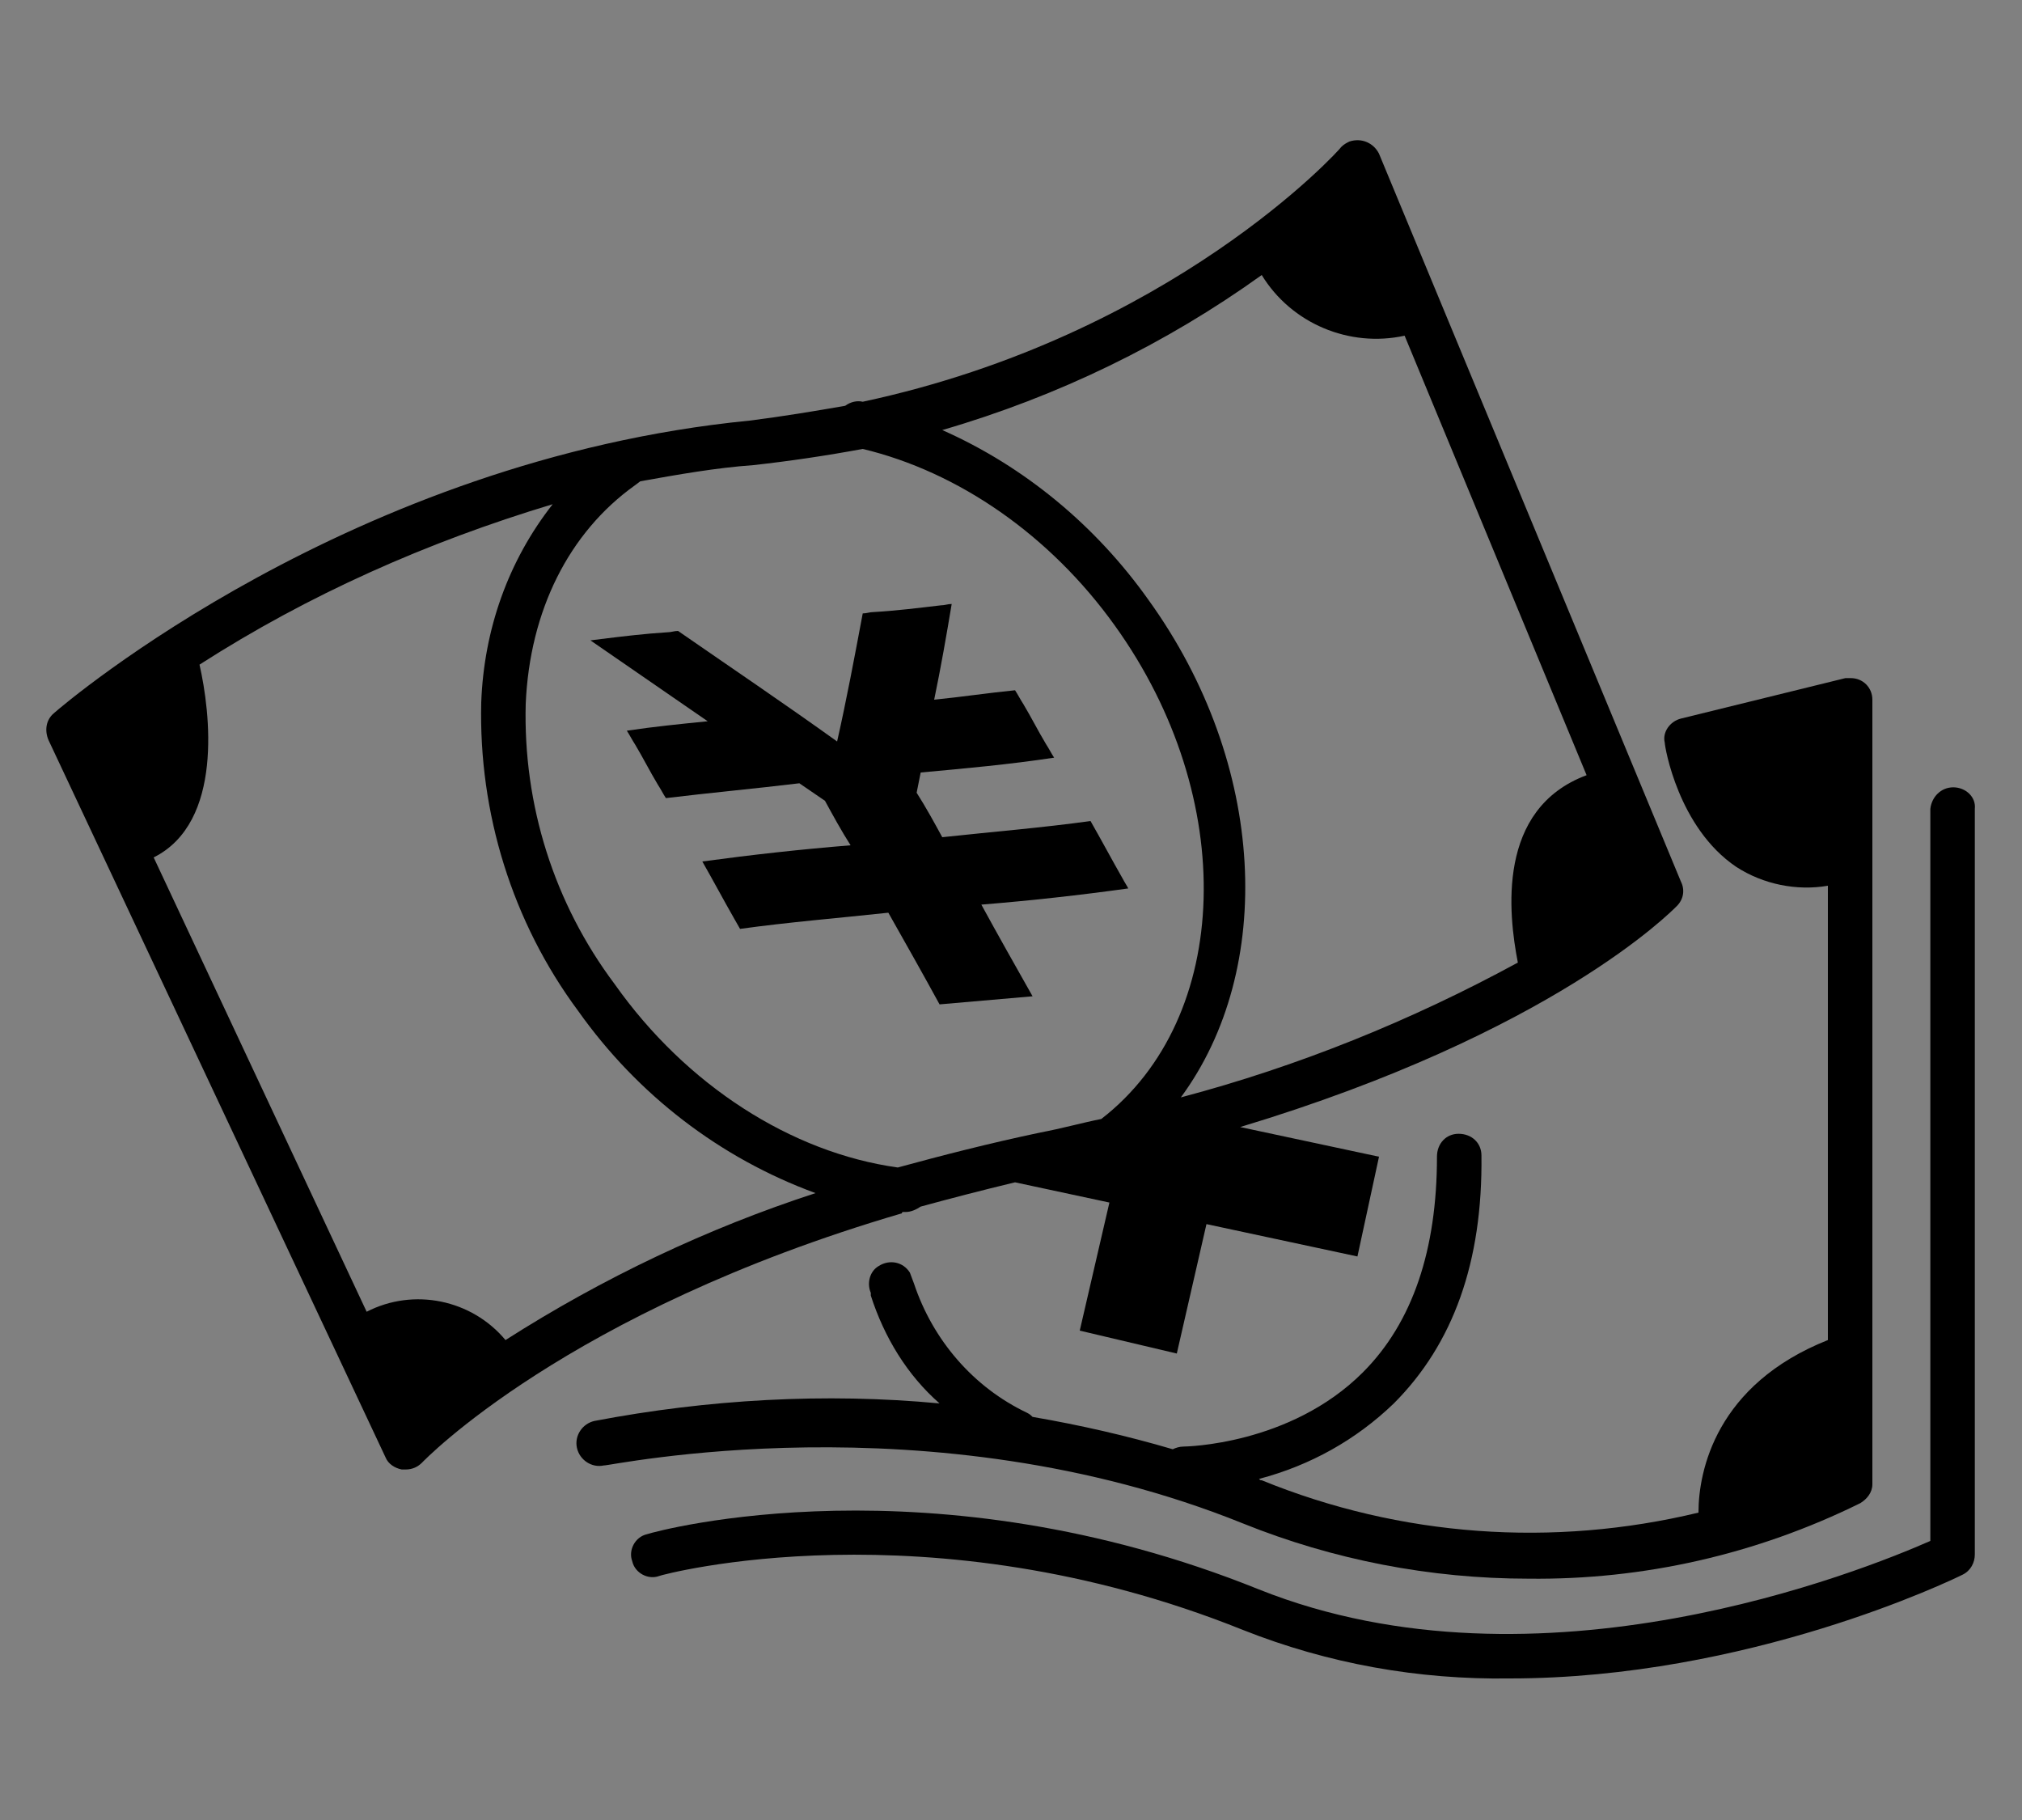 <?xml version="1.0" encoding="utf-8"?>
<!-- Generator: Adobe Illustrator 26.5.0, SVG Export Plug-In . SVG Version: 6.00 Build 0)  -->
<svg version="1.1" id="recommend-category1" xmlns="http://www.w3.org/2000/svg" xmlns:xlink="http://www.w3.org/1999/xlink"
	 x="0px" y="0px" width="150px" height="135px" viewBox="0 0 150 135" style="enable-background:new 0 0 150 135;"
	 xml:space="preserve">
<rect x="0" y="0" width="150" height="135" fill="#808080" stroke="none"/>
<style type="text/css">
	.st0{fill:#EDF1F4;stroke:#000000;stroke-width:3.156;stroke-miterlimit:10;}
</style>
<g>
	<path id="パス_275" d="M67,89.9c0.1,0,0.1,0,0.2,0c0.4,0,0.8-0.2,1.1-0.4c2.2-0.6,4.5-1.2,7-1.8l7,1.5l-2.2,9.5l7.2,1.7l2.2-9.6
		l11.2,2.4l1.6-7.4l-10.3-2.2c23.2-7,32-16,32.4-16.4c0.5-0.5,0.6-1.2,0.3-1.8l-22.4-54c-0.4-0.8-1.3-1.2-2.2-0.9
		c-0.2,0.1-0.4,0.2-0.6,0.4c-0.1,0.2-12.6,14-35.5,18.9h0c-0.4-0.1-0.9,0-1.3,0.3c-2.3,0.4-4.7,0.8-7.1,1.1
		C26.1,34.1,4.9,52.1,4,52.9c-0.6,0.5-0.7,1.3-0.4,2l25,53.2c0.2,0.5,0.7,0.8,1.2,0.9c0.1,0,0.2,0,0.3,0c0.5,0,0.9-0.2,1.2-0.5
		c0.1-0.1,10.7-11.2,35.6-18.5C66.9,89.9,67,89.9,67,89.9z M93.6,20.4c2.2,3.6,6.5,5.4,10.6,4.5l13.5,32.6
		c-6.7,2.5-5.8,10.3-5.1,13.9c-7.9,4.3-16.3,7.7-25,10c7-9.5,6.4-24.7-2.4-36.9c-3.9-5.5-9.2-9.9-15.3-12.6
		C78.5,29.4,86.5,25.5,93.6,20.4z M55.9,34.5c2.7-0.3,5.4-0.7,8.1-1.2c7.1,1.7,13.9,6.4,18.7,13.1c9.2,12.8,8.7,29.1-1,36.6
		c-1.5,0.3-2.9,0.7-4.5,1c-3.8,0.8-7.3,1.7-10.6,2.6c-7.9-1.1-15.7-6.1-21-13.6c-4.5-6-6.8-13.3-6.6-20.8c0.3-6.9,3.2-12.7,8.1-16.2
		l0.4-0.3C50.3,35.2,53.1,34.7,55.9,34.5L55.9,34.5z M37.5,99.4c-2.5-3-6.8-3.9-10.3-2.1L11.4,63.6c5.2-2.6,4.2-10.8,3.4-14.3
		c8.1-5.2,16.9-9.1,26.2-11.9c-3.3,4.2-5.1,9.3-5.3,14.7c-0.2,8.2,2.3,16.3,7.2,22.9c4.4,6.2,10.5,10.9,17.6,13.5
		C52.5,91.1,44.7,94.8,37.5,99.4L37.5,99.4z"/>
	<path id="パス_276" d="M92.2,113c6.7,2.7,13.9,4.1,21.2,4.1c8.5,0.1,16.9-1.8,24.6-5.6c0.5-0.3,0.9-0.8,0.9-1.4V51.9
		c0-0.9-0.7-1.6-1.6-1.6c-0.1,0-0.3,0-0.4,0l-12.2,3c-0.8,0.2-1.4,1-1.2,1.8c0,0.3,1,6.3,5.3,9.2c2,1.3,4.5,1.8,6.8,1.4v33.7
		c-8.3,3.3-9.6,9.7-9.6,12.8c-10.8,2.6-22.1,1.8-32.4-2.4c-0.1,0-0.1,0-0.2-0.1c3.8-1,7.2-2.9,10-5.6c4.4-4.4,6.6-10.5,6.5-18.4
		c0-0.9-0.7-1.6-1.7-1.6h0c-0.9,0-1.6,0.7-1.6,1.7c0,6.9-1.8,12.3-5.5,16c-5.4,5.4-13.2,5.5-13.3,5.5h0c-0.3,0-0.6,0.1-0.8,0.2
		c-3.4-1-6.9-1.8-10.4-2.4c-0.1-0.1-0.2-0.2-0.4-0.3c-4-1.9-7-5.4-8.4-9.6c-0.1-0.3-0.2-0.5-0.3-0.8c-0.5-0.8-1.5-1-2.3-0.5
		c-0.7,0.4-0.9,1.3-0.6,2l0,0.2c1,3.1,2.7,5.9,5.1,8c-8.5-0.8-17.2-0.3-25.6,1.3c-0.9,0.2-1.5,1.1-1.3,2c0.2,0.9,1.1,1.5,2,1.3
		c0,0,0,0,0,0C45,108.8,68.9,103.6,92.2,113z"/>
	<path id="パス_277" d="M144.9,58.4c-0.9,0-1.6,0.7-1.7,1.6c0,0,0,0,0,0v54.3c-5,2.2-29,11.9-49.8,3.6
		c-24.3-9.8-44.5-4.4-45.4-4.1c-0.9,0.2-1.4,1.2-1.1,2c0.2,0.9,1.2,1.4,2,1.1c0.2-0.1,19.9-5.4,43.3,4c6.3,2.5,13,3.7,19.8,3.6
		c17.7,0,32.8-7.3,33.6-7.7c0.6-0.3,0.9-0.9,0.9-1.5V60C146.6,59.1,145.8,58.4,144.9,58.4C144.9,58.4,144.9,58.4,144.9,58.4z"/>
	<path id="パス_278" d="M44.6,47.4l-0.8,0.1c2.9,2,5.8,4,8.7,6c-2,0.2-4,0.4-6,0.7c0.2,0.3,0.4,0.7,0.6,1c0.6,1,1.1,2,1.7,3
		c0.2,0.3,0.4,0.7,0.6,1c3.3-0.4,6.6-0.7,9.9-1.1l1.9,1.3c0.6,1.1,1.2,2.2,1.9,3.3c-3.7,0.3-7.3,0.7-11,1.2l0,0
		c0.8,1.4,1.6,2.9,2.4,4.3l0.4,0.7c3.6-0.5,7.3-0.8,11-1.2c1.3,2.3,2.6,4.6,3.8,6.8c2.3-0.2,4.6-0.4,6.9-0.6
		c-1.3-2.3-2.6-4.6-3.8-6.8c3.7-0.3,7.3-0.7,10.9-1.2c-0.1-0.2-0.3-0.5-0.4-0.7c-0.8-1.4-1.6-2.9-2.4-4.3v0c-3.6,0.5-7.3,0.8-11,1.2
		c-0.6-1.1-1.2-2.2-1.9-3.3c0.1-0.5,0.2-1,0.3-1.5c3.3-0.3,6.6-0.6,9.9-1.1c-0.2-0.3-0.4-0.7-0.6-1c-0.6-1-1.1-2-1.7-3
		c-0.2-0.3-0.4-0.7-0.6-1c-2,0.2-4,0.5-6,0.7c0.5-2.4,0.9-4.7,1.3-7.1c-0.3,0-0.5,0.1-0.8,0.1c-1.7,0.2-3.3,0.4-5,0.5
		c-0.3,0-0.5,0.1-0.8,0.1c-0.6,3.2-1.2,6.4-1.9,9.5c-3.9-2.8-7.9-5.5-11.8-8.2c-0.3,0-0.5,0.1-0.8,0.1C47.9,47,46.2,47.2,44.6,47.4z
		"/>
</g>
<g id="recommend-category4" transform="translate(-572.682 -716.788)">
	<path id="パス_291" d="M1261.7,771.7H1177c-0.9,0-1.7-0.8-1.7-1.7c0,0,0,0,0,0v-47.3c0-0.7,0.4-1.3,1-1.6l42.4-17.5
		c0.4-0.2,0.9-0.2,1.3,0l42.4,17.5c0.6,0.3,1,0.9,1,1.6V770C1263.4,770.9,1262.7,771.7,1261.7,771.7
		C1261.7,771.7,1261.7,771.7,1261.7,771.7z M1178.7,768.3h81.4v-44.5l-40.7-16.8l-40.7,16.8V768.3z"/>
	<path id="パス_292" d="M1261.7,826.7H1177c-0.9,0-1.7-0.8-1.7-1.7c0,0,0,0,0,0v-47.3c0-0.9,0.8-1.7,1.7-1.7c0,0,0,0,0,0h84.8
		c0.9,0,1.7,0.8,1.7,1.7c0,0,0,0,0,0v47.3C1263.4,826,1262.6,826.7,1261.7,826.7C1261.7,826.7,1261.7,826.7,1261.7,826.7z
		 M1178.7,823.4h81.4v-43.9h-81.4V823.4z"/>
	<path id="パス_293" d="M1266.8,779.5H1169c-0.9,0-1.7-0.8-1.7-1.7V770c0-0.9,0.8-1.7,1.7-1.7h97.7c0.9,0,1.7,0.8,1.7,1.7
		c0,0,0,0,0,0v7.8C1268.5,778.7,1267.7,779.5,1266.8,779.5z M1170.7,776.1h94.3v-4.4h-94.3V776.1z"/>
	<g id="グループ_189" transform="translate(594.008 750.853)">
		<path id="パス_294" d="M603.5,13.2h-9c-0.9,0-1.7-0.8-1.7-1.7v-29c0-0.9,0.8-1.7,1.7-1.7c0,0,0,0,0,0h9c0.9,0,1.7,0.8,1.7,1.7
			c0,0,0,0,0,0v29C605.1,12.4,604.4,13.2,603.5,13.2z M596.1,9.8h5.6v-25.6h-5.6V9.8z"/>
		<path id="パス_295" d="M603.5,4.2h-9c-0.9,0-1.7-0.8-1.7-1.7c0-0.9,0.8-1.7,1.7-1.7h9c0.9,0,1.7,0.8,1.7,1.7
			C605.1,3.5,604.4,4.2,603.5,4.2z"/>
	</g>
	<g id="グループ_190" transform="translate(611.027 750.853)">
		<path id="パス_296" d="M603.5,13.2h-9c-0.9,0-1.7-0.8-1.7-1.7v-29c0-0.9,0.8-1.7,1.7-1.7c0,0,0,0,0,0h9c0.9,0,1.7,0.8,1.7,1.7
			v29C605.1,12.4,604.4,13.2,603.5,13.2z M596.1,9.8h5.6v-25.6h-5.6L596.1,9.8z"/>
		<path id="パス_297" d="M603.5,4.2h-9c-0.9,0-1.7-0.8-1.7-1.7c0-0.9,0.8-1.7,1.7-1.7h9c0.9,0,1.7,0.8,1.7,1.7
			C605.2,3.5,604.4,4.2,603.5,4.2z"/>
	</g>
	<g id="グループ_191" transform="translate(628.044 750.853)">
		<path id="パス_298" d="M603.5,13.2h-9c-0.9,0-1.7-0.8-1.7-1.7v-29c0-0.9,0.8-1.7,1.7-1.7h9c0.9,0,1.7,0.8,1.7,1.7v29
			C605.1,12.4,604.4,13.2,603.5,13.2z M596.1,9.8h5.6v-25.6h-5.6V9.8z"/>
		<path id="パス_299" d="M603.5,4.2h-9c-0.9,0-1.7-0.8-1.7-1.7c0-0.9,0.8-1.7,1.7-1.7h9c0.9,0,1.7,0.8,1.7,1.7
			C605.2,3.5,604.4,4.2,603.5,4.2z"/>
	</g>
	<g id="グループ_192" transform="translate(645.062 750.853)">
		<path id="パス_300" d="M603.5,13.2h-9c-0.9,0-1.7-0.8-1.7-1.7v-29c0-0.9,0.8-1.7,1.7-1.7h9c0.9,0,1.7,0.8,1.7,1.7v29
			C605.1,12.4,604.4,13.2,603.5,13.2z M596.1,9.8h5.6v-25.6h-5.6V9.8z"/>
		<path id="パス_301" d="M603.5,4.2h-9c-0.9,0-1.7-0.8-1.7-1.7c0-0.9,0.8-1.7,1.7-1.7h9c0.9,0,1.7,0.8,1.7,1.7
			C605.2,3.5,604.4,4.2,603.5,4.2z"/>
	</g>
	<g id="グループ_193" transform="translate(594.008 805.837)">
		<path id="パス_302" d="M603.5,13.2h-9c-0.9,0-1.7-0.8-1.7-1.7v-29c0-0.9,0.8-1.7,1.7-1.7c0,0,0,0,0,0h9c0.9,0,1.7,0.8,1.7,1.7
			c0,0,0,0,0,0v29C605.1,12.4,604.4,13.2,603.5,13.2C603.5,13.2,603.5,13.2,603.5,13.2z M596.1,9.8h5.6v-25.6h-5.6V9.8z"/>
		<path id="パス_303" d="M603.5,4.2h-9c-0.9,0-1.7-0.8-1.7-1.7c0-0.9,0.8-1.7,1.7-1.7h9c0.9,0,1.7,0.8,1.7,1.7
			C605.1,3.5,604.4,4.2,603.5,4.2z"/>
	</g>
	<g id="グループ_194" transform="translate(611.027 805.837)">
		<path id="パス_304" d="M603.5,13.2h-9c-0.9,0-1.7-0.8-1.7-1.7v-29c0-0.9,0.8-1.7,1.7-1.7c0,0,0,0,0,0h9c0.9,0,1.7,0.8,1.7,1.7
			v29C605.1,12.4,604.4,13.2,603.5,13.2z M596.1,9.8h5.6v-25.6h-5.6L596.1,9.8z"/>
		<path id="パス_305" d="M603.5,4.2h-9c-0.9,0-1.7-0.8-1.7-1.7c0-0.9,0.8-1.7,1.7-1.7h9c0.9,0,1.7,0.8,1.7,1.7
			C605.2,3.5,604.4,4.2,603.5,4.2z"/>
	</g>
	<g id="グループ_195" transform="translate(628.044 805.837)">
		<path id="パス_306" d="M603.5,13.2h-9c-0.9,0-1.7-0.8-1.7-1.7v-29c0-0.9,0.8-1.7,1.7-1.7h9c0.9,0,1.7,0.8,1.7,1.7v29
			C605.1,12.4,604.4,13.2,603.5,13.2z M596.1,9.8h5.6v-25.6h-5.6V9.8z"/>
		<path id="パス_307" d="M603.5,4.2h-9c-0.9,0-1.7-0.8-1.7-1.7c0-0.9,0.8-1.7,1.7-1.7h9c0.9,0,1.7,0.8,1.7,1.7
			C605.2,3.5,604.4,4.2,603.5,4.2z"/>
	</g>
	<g id="グループ_196" transform="translate(645.062 805.837)">
		<path id="パス_308" d="M603.5,13.2h-9c-0.9,0-1.7-0.8-1.7-1.7v-29c0-0.9,0.8-1.7,1.7-1.7h9c0.9,0,1.7,0.8,1.7,1.7v29
			C605.1,12.4,604.4,13.2,603.5,13.2z M596.1,9.8h5.6v-25.6h-5.6V9.8z"/>
		<path id="パス_309" d="M603.5,4.2h-9c-0.9,0-1.7-0.8-1.7-1.7c0-0.9,0.8-1.7,1.7-1.7h9c0.9,0,1.7,0.8,1.7,1.7
			C605.2,3.5,604.4,4.2,603.5,4.2z"/>
	</g>
	<path id="パス_310" d="M1261.7,724.4c-0.9,0-1.7-0.8-1.7-1.7c0-0.8,0.6-1.6,1.4-1.7l4.2-0.6l-4.6-2l-41.7-17.2l-41.7,17.2l-4.5,2
		l4.2,0.6c0.9,0.2,1.5,1,1.4,2c-0.2,0.9-1,1.5-1.9,1.4l-9.8-1.5c-0.9-0.1-1.6-1-1.4-1.9c0.1-0.6,0.5-1.1,1-1.3l9.8-4.4l42.4-17.5
		c0.4-0.2,0.9-0.2,1.3,0l42.4,17.5l9.9,4.4c0.9,0.4,1.2,1.4,0.9,2.2c-0.2,0.5-0.7,0.9-1.3,1l-9.8,1.5
		C1261.9,724.4,1261.8,724.4,1261.7,724.4z"/>
</g>
<g>
	<path d="M471.4,164.2c13,0,23.6-10.6,23.6-23.6c-0.1-12.9-10.7-23.5-23.6-23.5c-13,0-23.6,10.6-23.6,23.6
		C447.8,153.6,458.4,164.2,471.4,164.2z M471.4,120.3c11.3,0,20.4,9.1,20.4,20.4c0,11.3-9.2,20.2-20.4,20.2
		c-11.3,0-20.4-9.1-20.4-20.4S460.2,120.3,471.4,120.3z"/>
	<path d="M471.4,208.7c-4.3,0-7.6,2.3-7.6,5.1c0,2.8,3.4,5.2,7.6,5.2s7.6-2.3,7.6-5.1S475.6,208.7,471.4,208.7z M471.4,215.9
		c-2.7,0-4.4-1.2-4.4-2s1.7-2,4.4-2s4.4,1.2,4.4,2S474,215.9,471.4,215.9z"/>
	<path d="M501.6,243.9h-61.4c-0.9,0-1.6,0.7-1.6,1.6s0.7,1.6,1.6,1.6h61.4c0.9,0,1.6-0.7,1.6-1.6S502.5,243.9,501.6,243.9z"/>
	<path d="M484.5,164.7c-0.4-0.1-0.9,0-1.2,0.4l-13.4,11l-13.4-11c-0.4-0.3-0.8-0.4-1.2-0.4c-0.3,0-25.7,4-32.2,26.7
		c-4,13-3.4,22.9,1.5,28.4c3.1,3.5,7.5,5,13.1,4.4l0.7,11.9c0,0.8,0.8,1.5,1.6,1.5H502c0.8,0,1.5-0.7,1.6-1.5l0.8-11.7
		c0.8,0.1,1.7,0.1,2.5,0.1c4,0,7.2-1.2,9.4-3.8c4.4-5.1,4.6-15,0.4-29.5C510.1,168.7,484.8,164.7,484.5,164.7z M500.5,234.5h-59
		l-2.1-39.1h63.9L500.5,234.5z M513.9,218.9c-1.9,2.1-5.1,2.9-9.2,2.5l2-27.5c0-0.4-0.1-0.9-0.4-1.2c-0.3-0.3-0.7-0.5-1.2-0.5h-67.4
		c-0.4,0-0.8,0.1-1.2,0.5c-0.3,0.3-0.4,0.8-0.4,1.2l1.5,27.2c-4.4,0.4-8.2-0.8-10.5-3.5c-4-4.6-4.4-13.7-1.1-25.3
		c5.4-18.6,25.1-23.6,28.9-24.4l13.8,11.4c0.5,0.5,1.5,0.5,2,0l13.9-11.3c3.9,0.8,23.6,5.6,28.9,24.4
		C517.4,205.6,517.5,214.7,513.9,218.9z"/>
	<path d="M542.3,176h-17.6c-0.9,0-1.6,0.7-1.6,1.6v67.9c0,0.9,0.7,1.6,1.6,1.6h17.6c0.9,0,1.6-0.7,1.6-1.6v-67.9
		C543.9,176.6,543.2,176,542.3,176z M540.7,243.9h-14.3v-64.7h14.3V243.9z"/>
	<path d="M530.7,209.1h5.8c0.9,0,1.6-0.7,1.6-1.6v-22.4c0-0.9-0.7-1.6-1.6-1.6h-5.8c-0.9,0-1.6,0.7-1.6,1.6v22.4
		C529,208.3,529.8,209.1,530.7,209.1z M532.3,186.7h2.5v19.2h-2.5V186.7z"/>
	<path d="M533.5,238.8c2.4,0,4.4-2,4.4-4.4c0-2.4-2-4.4-4.4-4.4c-2.4,0-4.4,2-4.4,4.4C529,236.8,531.1,238.8,533.5,238.8z
		 M533.5,233.1c0.7,0,1.2,0.5,1.2,1.2s-0.5,1.2-1.2,1.2s-1.2-0.5-1.2-1.2S532.8,233.1,533.5,233.1z"/>
	<path d="M563.9,176h-17.6c-0.9,0-1.6,0.7-1.6,1.6v67.9c0,0.9,0.7,1.6,1.6,1.6h17.6c0.9,0,1.6-0.7,1.6-1.6v-67.9
		C565.5,176.6,564.8,176,563.9,176z M562.3,243.9h-14.3v-64.7h14.3C562.3,179.2,562.3,243.9,562.3,243.9z"/>
	<path d="M552.2,209.1h5.8c0.9,0,1.6-0.7,1.6-1.6v-22.4c0-0.9-0.7-1.6-1.6-1.6h-5.8c-0.9,0-1.6,0.7-1.6,1.6v22.4
		C550.8,208.3,551.4,209.1,552.2,209.1z M553.8,186.7h2.5v19.2h-2.5V186.7z"/>
	<path d="M555.2,238.8c2.4,0,4.4-2,4.4-4.4c0-2.4-2-4.4-4.4-4.4c-2.4,0-4.4,2-4.4,4.4C550.8,236.8,552.6,238.8,555.2,238.8z
		 M555.2,233.1c0.7,0,1.2,0.5,1.2,1.2s-0.5,1.2-1.2,1.2s-1.2-0.5-1.2-1.2C553.8,233.6,554.5,233.1,555.2,233.1z"/>
</g>
<g>
	<path id="パス_260" d="M303.1,146.2c-0.4-0.8-1.4-1.2-2.2-0.8c-0.2,0.1-0.4,0.2-0.5,0.4l-28.2,30.3l-26.7,12.8
		c-0.8,0.4-1.2,1.4-0.8,2.2l1.6,3.3l-4.1,2.1c-0.8,0.4-1.1,1.4-0.7,2.2l10.1,21c0.4,0.8,1.4,1.2,2.2,0.8c0,0,0,0,0,0l4-2.1l1.7,3.6
		c0.2,0.4,0.5,0.7,0.9,0.8c0.2,0.1,0.4,0.1,0.6,0.1c0.2,0,0.5-0.1,0.7-0.2l4.6-2.2l13.6,27.7c0.4,0.8,1.4,1.2,2.2,0.8l13-6.3
		c0.8-0.4,1.2-1.4,0.8-2.2c0,0,0,0,0,0l-13.8-27.5l6.3-3l41.2-2.9c0.9-0.1,1.6-0.9,1.5-1.8c0-0.2-0.1-0.4-0.2-0.6L303.1,146.2z
		 M253.8,216.8l-8.6-18l2.6-1.3l8.6,18.1L253.8,216.8z M292.2,240.6l-10,4.8l-12.9-26.2l9.8-4.7L292.2,240.6z M261.8,219.1l-13.4-28
		l24-11.5l13.4,28L261.8,219.1z M289,206.7l-13.9-28.9l26-27.9l25.8,54.2L289,206.7z"/>
	<path id="パス_261" d="M325.3,154.4c0.2,0.1,0.4,0.1,0.6,0.1c0.7,0,1.3-0.4,1.5-1l6.5-16.2c0.3-0.9-0.1-1.8-0.9-2.2
		c-0.9-0.3-1.8,0.1-2.2,0.9l-6.5,16.2C324,153.1,324.4,154.1,325.3,154.4C325.3,154.4,325.3,154.4,325.3,154.4z"/>
	<path id="パス_262" d="M355,159.9c0.8-0.4,1.1-1.4,0.7-2.2c-0.4-0.8-1.4-1.1-2.2-0.8l-15.1,7.2c-0.8,0.4-1.2,1.4-0.8,2.2
		c0.3,0.6,0.9,0.9,1.5,0.9c0.2,0,0.5-0.1,0.7-0.2L355,159.9z"/>
	<path id="パス_263" d="M358.3,188.7l-16.4-6.5c-0.9-0.3-1.8,0.1-2.2,0.9s0.1,1.8,0.9,2.2l0,0l16.4,6.5c0.8,0.4,1.8,0,2.2-0.9
		S359.2,189.1,358.3,188.7C358.4,188.7,358.3,188.7,358.3,188.7L358.3,188.7z"/>
	<path id="パス_264" d="M316.9,156.8c-0.9,0.1-1.6,0.9-1.5,1.8c0.1,0.9,0.9,1.6,1.8,1.5c0.4,0,8.6-0.4,12.7,10.1
		c4.2,10.6-1.3,16.1-1.6,16.4c-0.7,0.6-0.7,1.7-0.1,2.3s1.7,0.7,2.3,0.1l0,0c0.3-0.3,7.4-7.2,2.4-20
		C327.9,156.1,317.4,156.7,316.9,156.8z"/>
</g>
<g>
	<path d="M751.2-188.9c13,0,23.6-10.6,23.6-23.6c-0.1-12.9-10.7-23.5-23.6-23.5c-13,0-23.6,10.6-23.6,23.6
		C727.6-199.5,738.2-188.9,751.2-188.9z M751.2-232.8c11.3,0,20.4,9.1,20.4,20.4c0,11.3-9.2,20.2-20.4,20.2
		c-11.3,0-20.4-9.1-20.4-20.4S739.9-232.8,751.2-232.8z"/>
	<path d="M751.2-186h-3.5c-1.5,0-2.4,1.3-2.1,2.7l1.2,5.5c0.3,1.1,1.1,1.7,2.1,1.7h2.4h2.1c1.1,0,2-0.7,2.1-1.7l1.2-5.5
		c0.3-1.3-0.8-2.7-2.1-2.7H751.2z"/>
	<path d="M755.5-172.1c-0.1-0.9-0.9-1.7-2-1.7h-2.3h-2.3c-1.1,0-1.9,0.8-2,1.7l-4.2,34.8c-0.1,1.2,0.8,2.1,2,2.1h6.4h6.3
		c1.2,0,2.1-0.9,2-2.1L755.5-172.1z"/>
	<path class="st0" d="M768.7-182.6c-1.9,11.1-7,31.1-16.4,38.6c-0.7,0.5-1.7,0.5-2.4,0c-9.5-7.5-14.5-27.5-16.5-38.6
		c-0.3-1.5-1.6-2.1-2.8-1.6c-16.6,8.3-28.9,20.8-29.6,46.2c0,1.2-1.1,14.2,0,14.2l99.4,0.1c1.2,0,0.3-12.6,0.3-13.8
		c-0.7-25.5-12.5-38.5-29.1-46.9C770.5-184.9,769-184.1,768.7-182.6z"/>
	<rect x="769" y="-154.5" width="18.9" height="3.5"/>
</g>
</svg>
